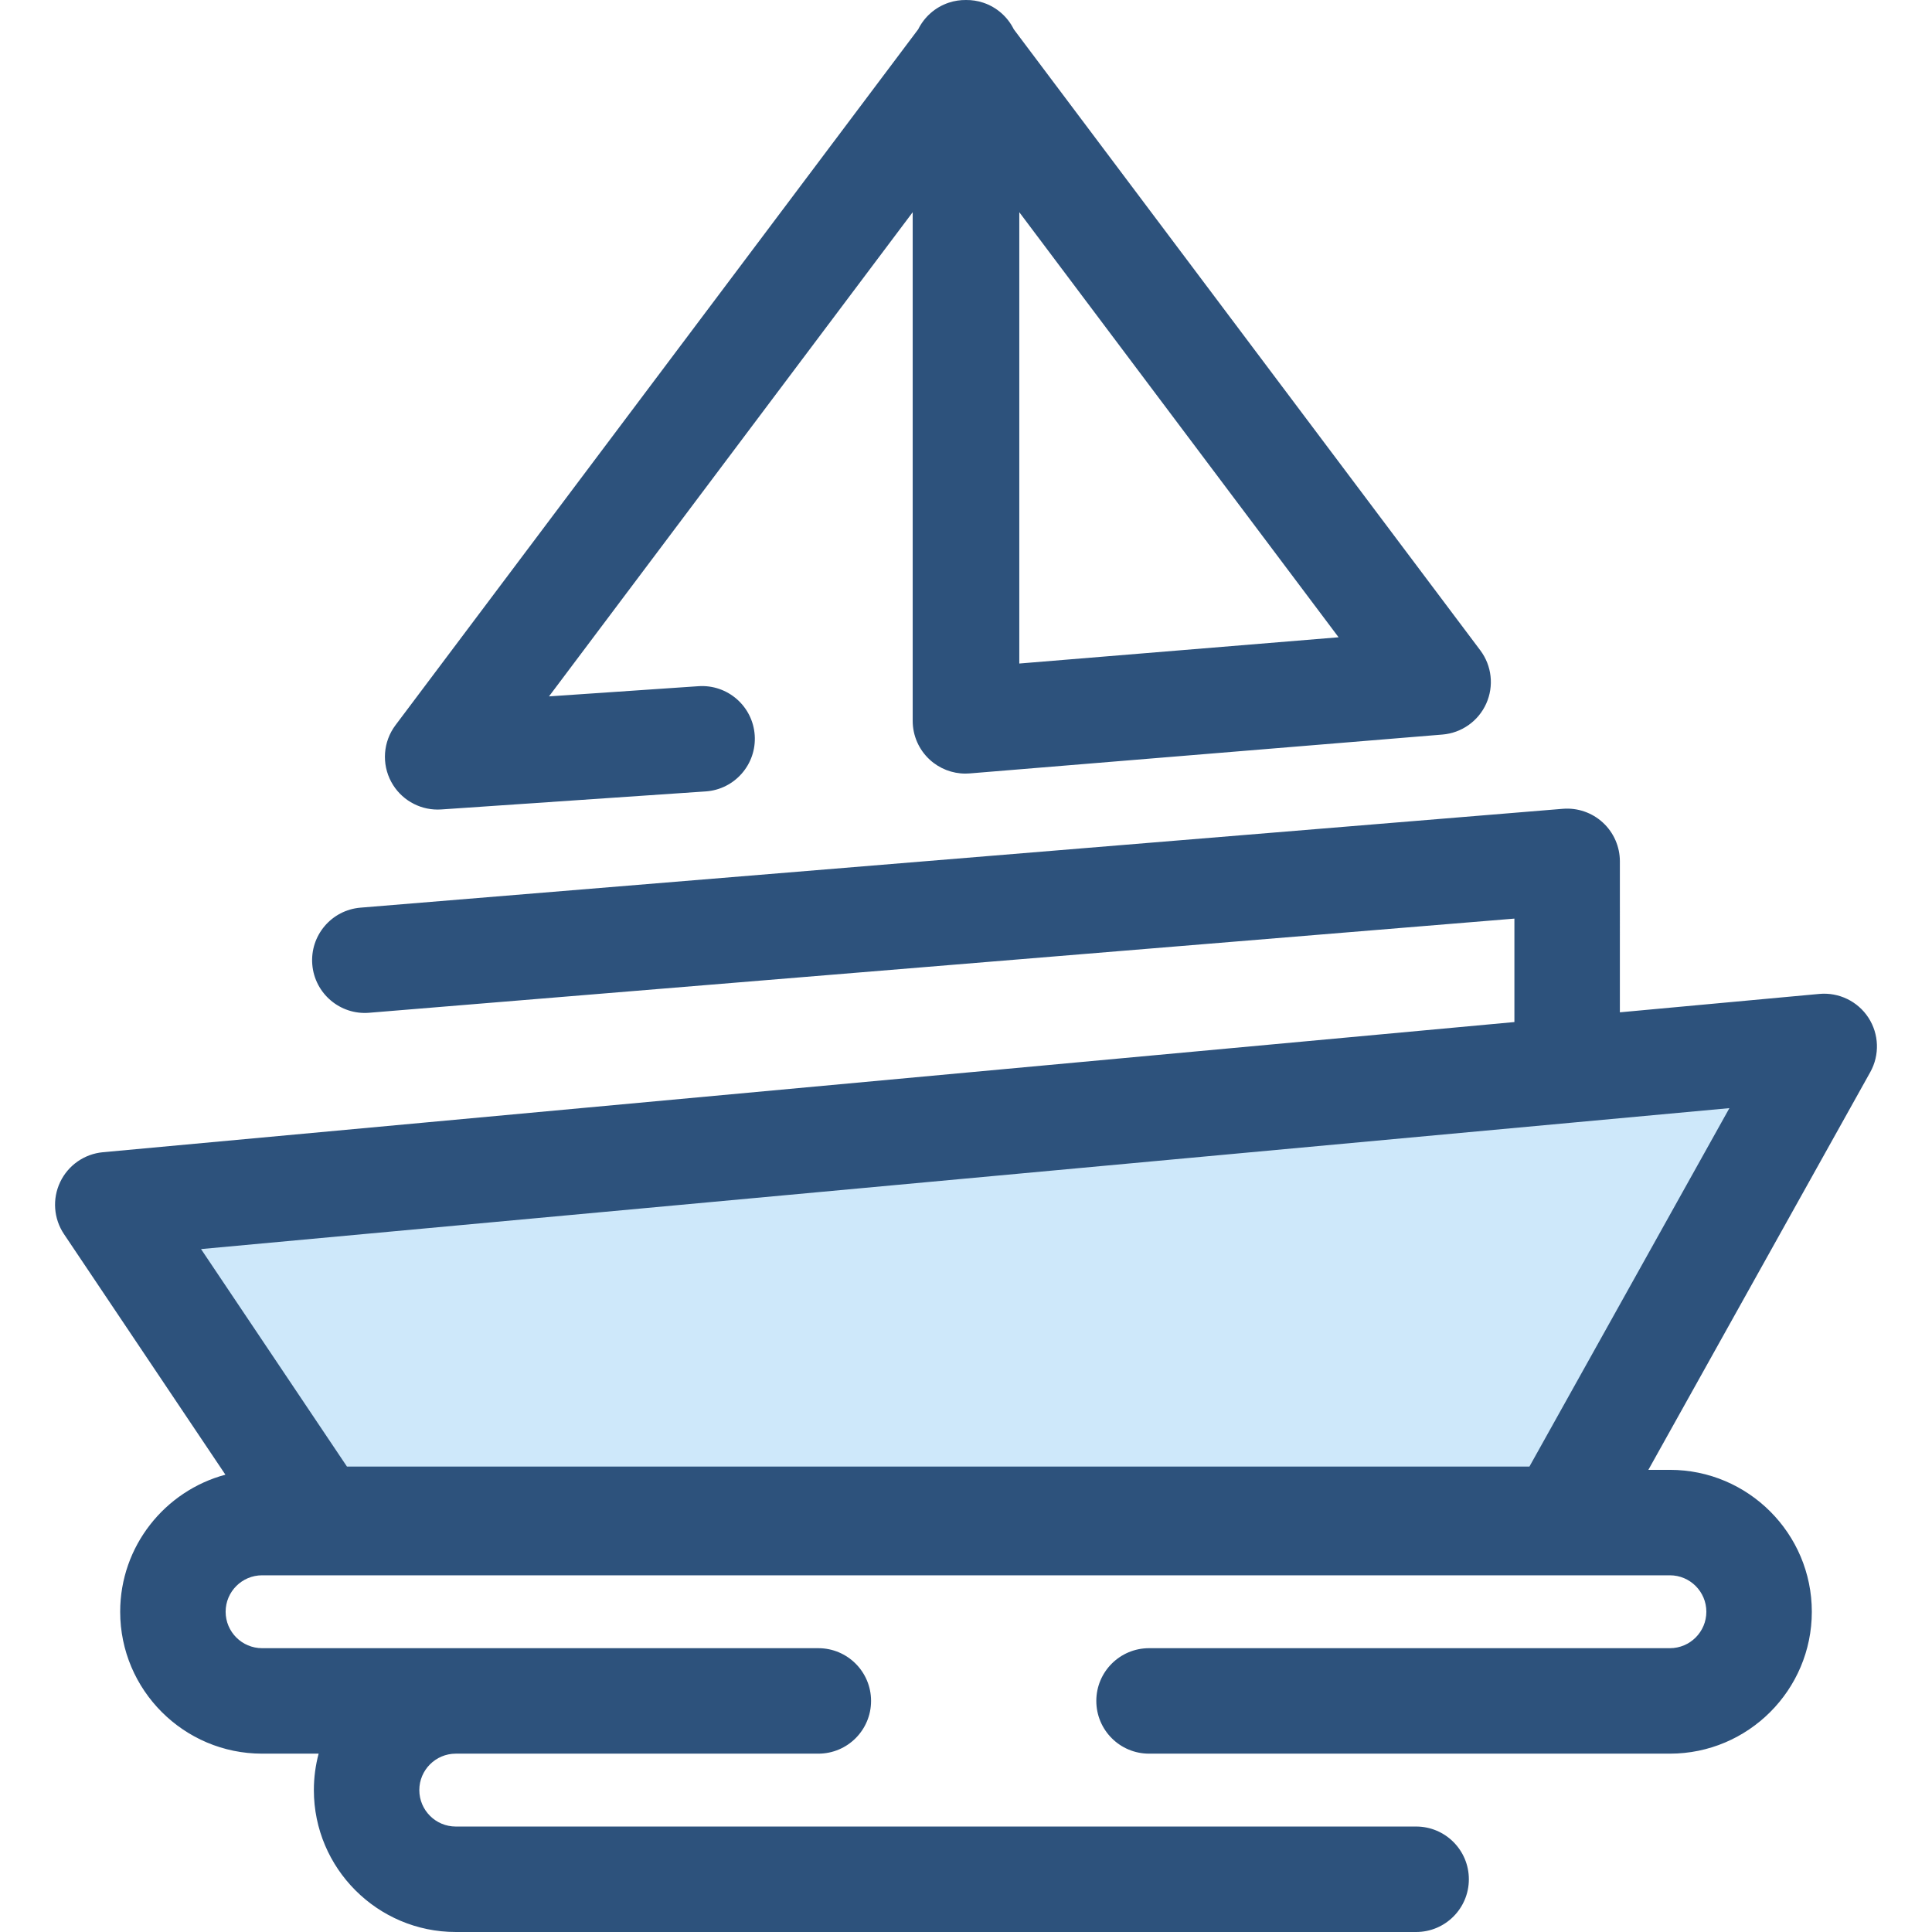 <?xml version="1.0" encoding="iso-8859-1"?>
<!-- Uploaded to: SVG Repo, www.svgrepo.com, Generator: SVG Repo Mixer Tools -->
<svg height="800px" width="800px" version="1.1" id="Layer_1" xmlns="http://www.w3.org/2000/svg" xmlns:xlink="http://www.w3.org/1999/xlink" 
	 viewBox="0 0 512.004 512.004" xml:space="preserve">
<polygon style="fill:#CEE8FA;" points="28.562,319.266 84.495,402.63 413.523,402.63 483.441,277.316 96.69,312.983 "/>
<g>
	<path style="fill:#2D527C;" d="M392.296,172.347L268.665,7.76c-1.617-3.259-4.48-5.843-8.091-7.047
		c-1.501-0.5-3.042-0.727-4.564-0.711c-1.529-0.018-3.076,0.208-4.584,0.711c-3.611,1.205-6.474,3.79-8.091,7.047L104.81,192.178
		c-3.284,4.371-3.716,10.255-1.108,15.059c2.455,4.524,7.182,7.307,12.278,7.307c0.317,0,0.636-0.011,0.954-0.032l70.084-4.778
		c7.7-0.525,13.516-7.193,12.992-14.893s-7.191-13.509-14.893-12.992l-39.624,2.701l96.383-128.313v134.8
		c0,3.905,1.634,7.633,4.507,10.278c2.591,2.387,5.974,3.696,9.468,3.696c0.38,0,0.763-0.015,1.146-0.048l125.271-10.299
		c5.071-0.416,9.517-3.558,11.602-8.2C395.956,181.823,395.352,176.416,392.296,172.347z M270.126,175.843V56.239l84.616,112.648
		L270.126,175.843z"/>
	<path style="fill:#2D527C;" d="M495.153,269.694c-2.828-4.346-7.833-6.762-12.996-6.293l-52.87,4.876V228.27
		c0-3.905-1.634-7.632-4.507-10.278c-2.873-2.647-6.726-3.969-10.614-3.649L95.545,240.539c-7.692,0.633-13.416,7.38-12.783,15.073
		c0.633,7.693,7.398,13.423,15.073,12.783l303.502-24.952v27.414L27.279,305.353c-4.911,0.453-9.219,3.46-11.336,7.914
		s-1.731,9.693,1.016,13.789l42.776,63.754c-16.04,4.299-27.886,18.951-27.886,36.324c0,20.736,16.874,37.607,37.617,37.607h14.975
		c-0.82,3.083-1.263,6.319-1.263,9.656c0,20.736,16.873,37.607,37.611,37.607H375.29c7.718,0,13.975-6.256,13.975-13.975
		c0-7.718-6.256-13.975-13.975-13.975H120.786c-5.329,0-9.662-4.332-9.662-9.658c0-5.324,4.335-9.656,9.662-9.656h4.778h91.304
		c7.718,0,13.975-6.256,13.975-13.975c0-7.718-6.256-13.975-13.975-13.975h-91.304h-4.778H69.463c-5.33,0-9.668-4.332-9.668-9.658
		c0-5.326,4.338-9.658,9.668-9.658h373.081c5.328,0,9.662,4.332,9.662,9.658c0,5.326-4.335,9.658-9.662,9.658H304.511
		c-7.718,0-13.975,6.256-13.975,13.975c0,7.718,6.256,13.975,13.975,13.975h138.033c20.738,0,37.611-16.87,37.611-37.607
		s-16.873-37.607-37.611-37.607h-5.706l58.805-105.399C498.171,279.596,497.981,274.04,495.153,269.694z M405.319,388.656H91.948
		L53.277,331.02l363.458-33.519c0.003,0,0.004,0,0.007,0l41.572-3.833L405.319,388.656z"/>
</g>
</svg>